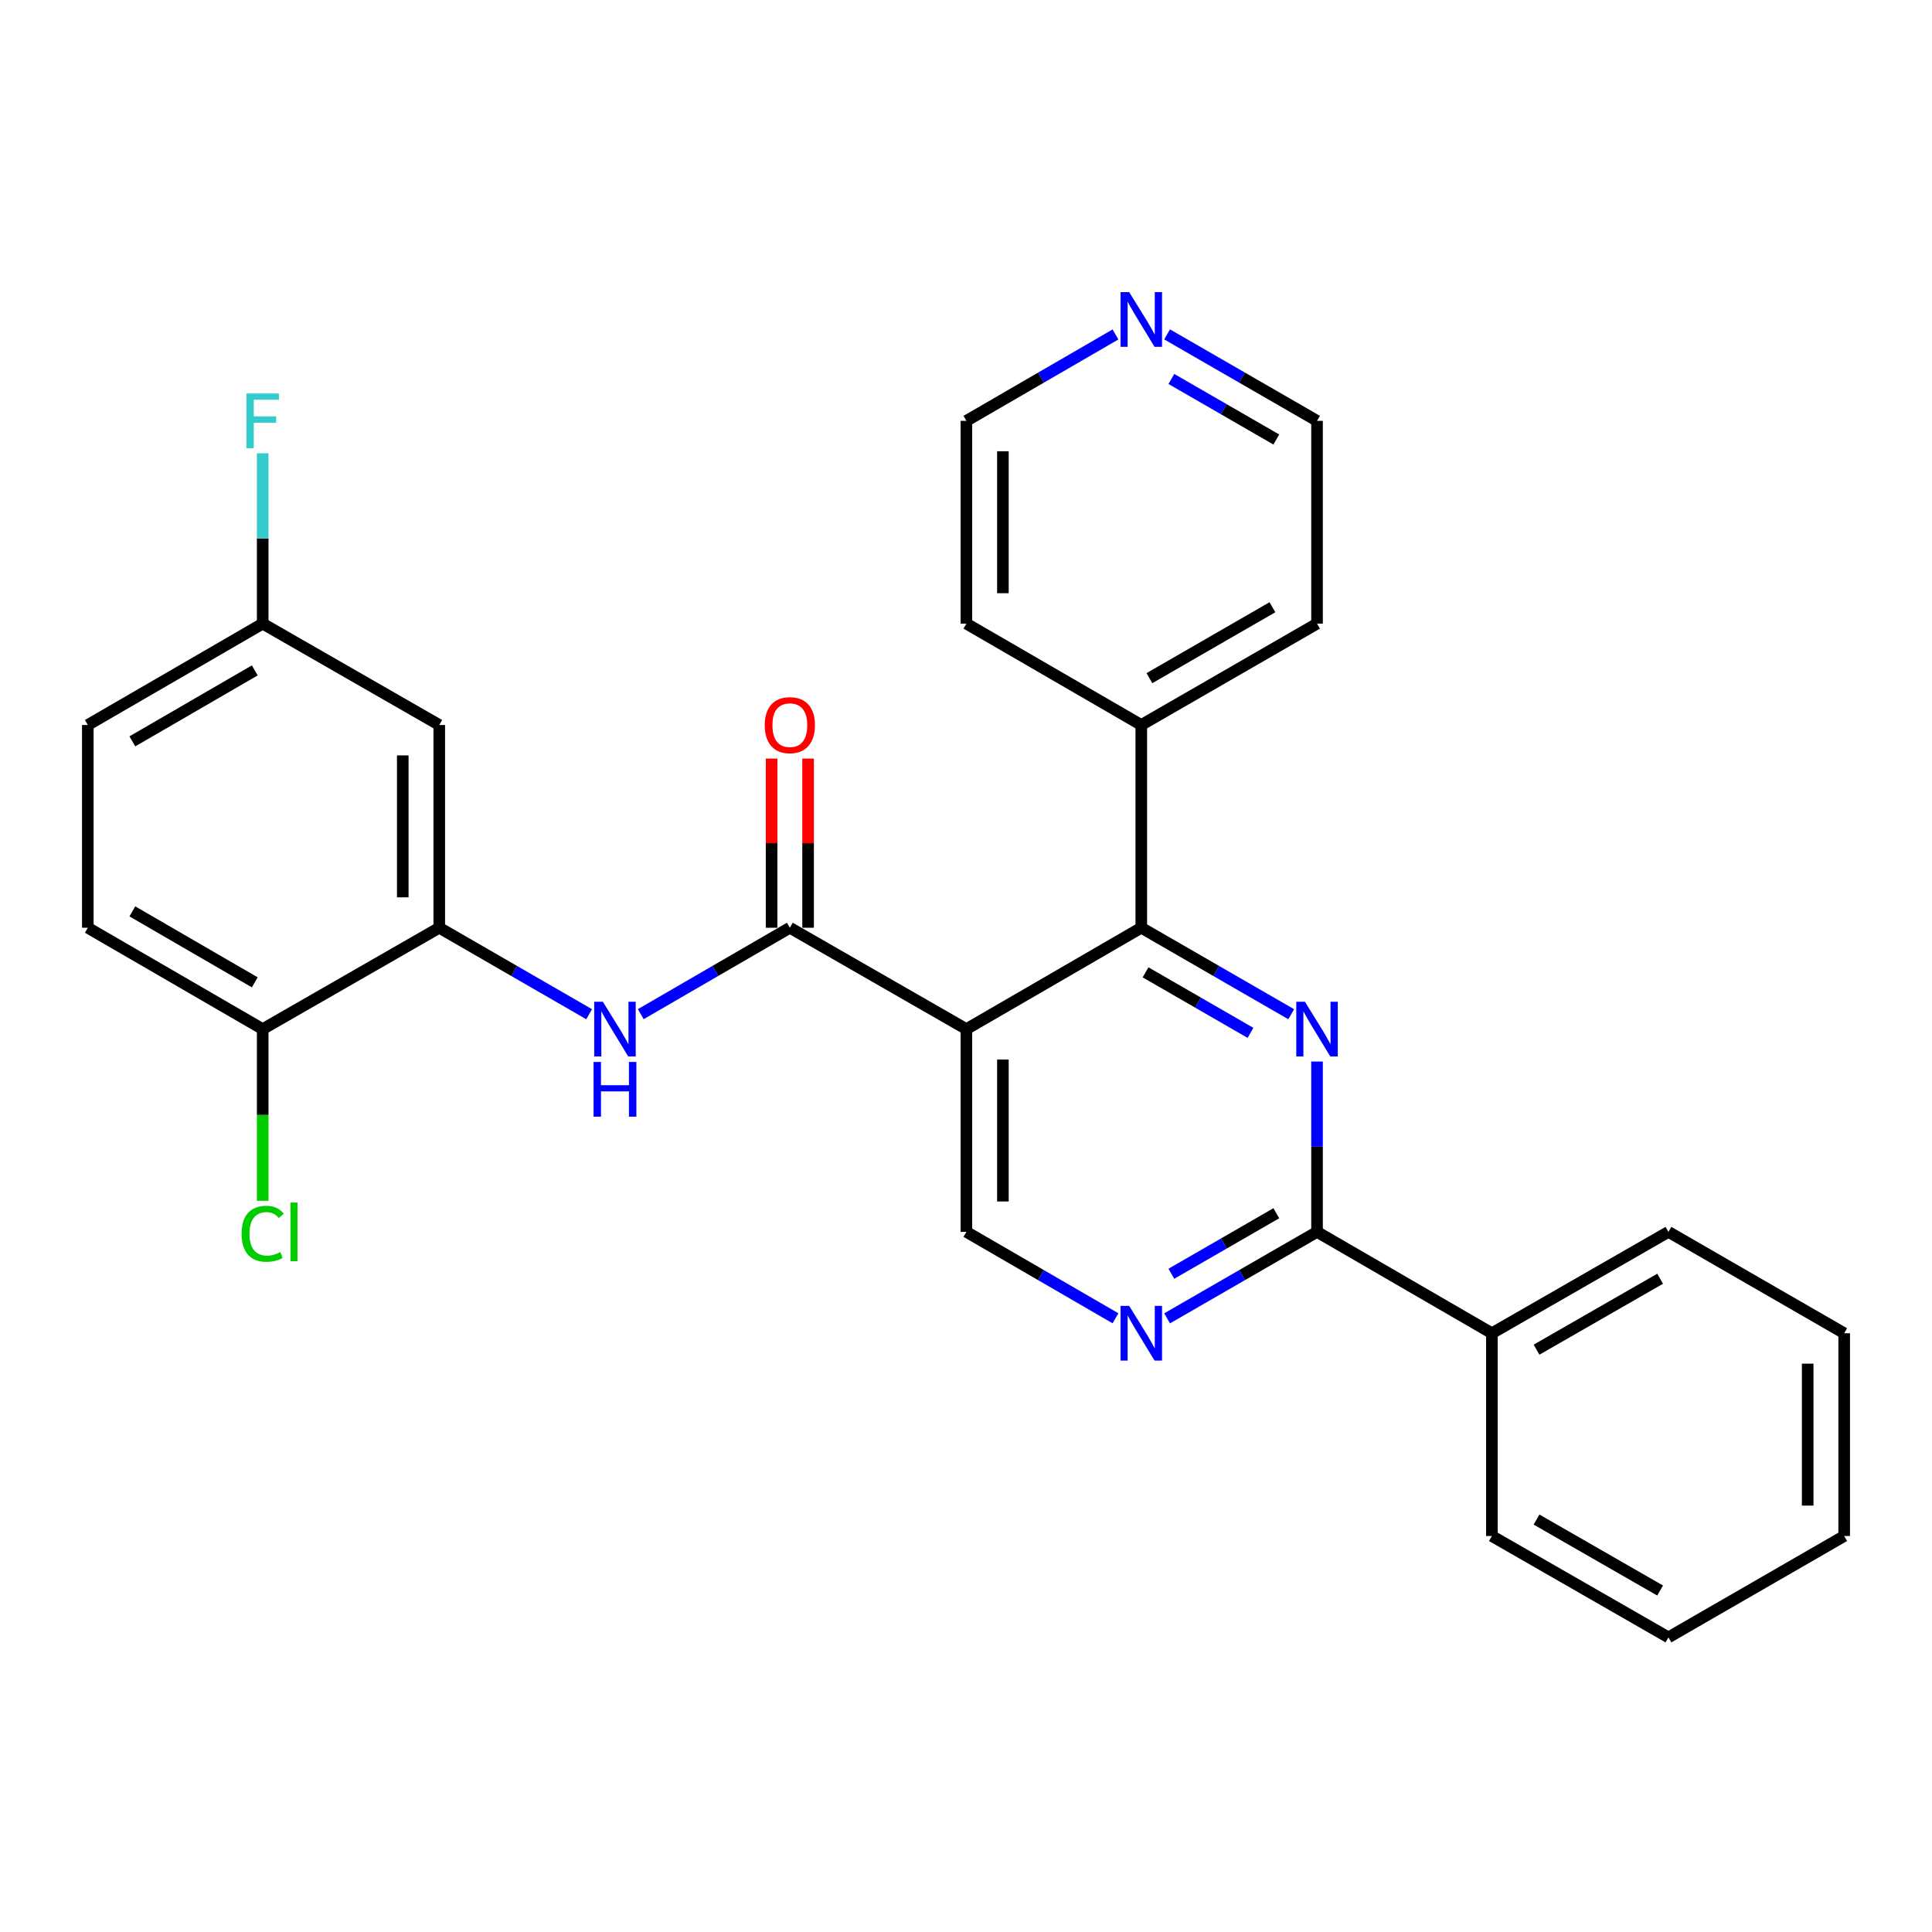 <?xml version='1.0' encoding='iso-8859-1'?>
<svg version='1.1' baseProfile='full'
              xmlns='http://www.w3.org/2000/svg'
                      xmlns:rdkit='http://www.rdkit.org/xml'
                      xmlns:xlink='http://www.w3.org/1999/xlink'
                  xml:space='preserve'
width='1000px' height='1000px' viewBox='0 0 1000 1000'>
<!-- END OF HEADER -->
<rect style='opacity:1.0;fill:#FFFFFF;stroke:none' width='1000' height='1000' x='0' y='0'> </rect>
<path class='bond-1' d='M 500.21,532.673 L 590.726,480.2' style='fill:none;fill-rule:evenodd;stroke:#000000;stroke-width:6px;stroke-linecap:butt;stroke-linejoin:miter;stroke-opacity:1' />
<path class='bond-2' d='M 500.21,532.673 L 408.822,480.2' style='fill:none;fill-rule:evenodd;stroke:#000000;stroke-width:6px;stroke-linecap:butt;stroke-linejoin:miter;stroke-opacity:1' />
<path class='bond-7' d='M 500.21,532.673 L 500.21,637.62' style='fill:none;fill-rule:evenodd;stroke:#000000;stroke-width:6px;stroke-linecap:butt;stroke-linejoin:miter;stroke-opacity:1' />
<path class='bond-7' d='M 519.1,548.415 L 519.1,621.878' style='fill:none;fill-rule:evenodd;stroke:#000000;stroke-width:6px;stroke-linecap:butt;stroke-linejoin:miter;stroke-opacity:1' />
<path class='bond-0' d='M 668.329,524.963 L 629.528,502.582' style='fill:none;fill-rule:evenodd;stroke:#0000FF;stroke-width:6px;stroke-linecap:butt;stroke-linejoin:miter;stroke-opacity:1' />
<path class='bond-0' d='M 629.528,502.582 L 590.726,480.2' style='fill:none;fill-rule:evenodd;stroke:#000000;stroke-width:6px;stroke-linecap:butt;stroke-linejoin:miter;stroke-opacity:1' />
<path class='bond-0' d='M 647.25,534.612 L 620.089,518.945' style='fill:none;fill-rule:evenodd;stroke:#0000FF;stroke-width:6px;stroke-linecap:butt;stroke-linejoin:miter;stroke-opacity:1' />
<path class='bond-0' d='M 620.089,518.945 L 592.928,503.277' style='fill:none;fill-rule:evenodd;stroke:#000000;stroke-width:6px;stroke-linecap:butt;stroke-linejoin:miter;stroke-opacity:1' />
<path class='bond-28' d='M 681.694,549.457 L 681.694,593.538' style='fill:none;fill-rule:evenodd;stroke:#0000FF;stroke-width:6px;stroke-linecap:butt;stroke-linejoin:miter;stroke-opacity:1' />
<path class='bond-28' d='M 681.694,593.538 L 681.694,637.62' style='fill:none;fill-rule:evenodd;stroke:#000000;stroke-width:6px;stroke-linecap:butt;stroke-linejoin:miter;stroke-opacity:1' />
<path class='bond-11' d='M 590.726,480.2 L 590.726,375.253' style='fill:none;fill-rule:evenodd;stroke:#000000;stroke-width:6px;stroke-linecap:butt;stroke-linejoin:miter;stroke-opacity:1' />
<path class='bond-4' d='M 408.822,480.2 L 370.242,502.565' style='fill:none;fill-rule:evenodd;stroke:#000000;stroke-width:6px;stroke-linecap:butt;stroke-linejoin:miter;stroke-opacity:1' />
<path class='bond-4' d='M 370.242,502.565 L 331.661,524.931' style='fill:none;fill-rule:evenodd;stroke:#0000FF;stroke-width:6px;stroke-linecap:butt;stroke-linejoin:miter;stroke-opacity:1' />
<path class='bond-10' d='M 418.267,480.2 L 418.267,436.418' style='fill:none;fill-rule:evenodd;stroke:#000000;stroke-width:6px;stroke-linecap:butt;stroke-linejoin:miter;stroke-opacity:1' />
<path class='bond-10' d='M 418.267,436.418 L 418.267,392.637' style='fill:none;fill-rule:evenodd;stroke:#FF0000;stroke-width:6px;stroke-linecap:butt;stroke-linejoin:miter;stroke-opacity:1' />
<path class='bond-10' d='M 399.377,480.2 L 399.377,436.418' style='fill:none;fill-rule:evenodd;stroke:#000000;stroke-width:6px;stroke-linecap:butt;stroke-linejoin:miter;stroke-opacity:1' />
<path class='bond-10' d='M 399.377,436.418 L 399.377,392.637' style='fill:none;fill-rule:evenodd;stroke:#FF0000;stroke-width:6px;stroke-linecap:butt;stroke-linejoin:miter;stroke-opacity:1' />
<path class='bond-3' d='M 681.694,637.62 L 642.893,659.997' style='fill:none;fill-rule:evenodd;stroke:#000000;stroke-width:6px;stroke-linecap:butt;stroke-linejoin:miter;stroke-opacity:1' />
<path class='bond-3' d='M 642.893,659.997 L 604.092,682.375' style='fill:none;fill-rule:evenodd;stroke:#0000FF;stroke-width:6px;stroke-linecap:butt;stroke-linejoin:miter;stroke-opacity:1' />
<path class='bond-3' d='M 660.616,627.969 L 633.456,643.633' style='fill:none;fill-rule:evenodd;stroke:#000000;stroke-width:6px;stroke-linecap:butt;stroke-linejoin:miter;stroke-opacity:1' />
<path class='bond-3' d='M 633.456,643.633 L 606.295,659.297' style='fill:none;fill-rule:evenodd;stroke:#0000FF;stroke-width:6px;stroke-linecap:butt;stroke-linejoin:miter;stroke-opacity:1' />
<path class='bond-12' d='M 681.694,637.62 L 772.2,690.083' style='fill:none;fill-rule:evenodd;stroke:#000000;stroke-width:6px;stroke-linecap:butt;stroke-linejoin:miter;stroke-opacity:1' />
<path class='bond-6' d='M 304.941,524.962 L 266.15,502.581' style='fill:none;fill-rule:evenodd;stroke:#0000FF;stroke-width:6px;stroke-linecap:butt;stroke-linejoin:miter;stroke-opacity:1' />
<path class='bond-6' d='M 266.15,502.581 L 227.359,480.2' style='fill:none;fill-rule:evenodd;stroke:#000000;stroke-width:6px;stroke-linecap:butt;stroke-linejoin:miter;stroke-opacity:1' />
<path class='bond-5' d='M 577.371,682.342 L 538.79,659.981' style='fill:none;fill-rule:evenodd;stroke:#0000FF;stroke-width:6px;stroke-linecap:butt;stroke-linejoin:miter;stroke-opacity:1' />
<path class='bond-5' d='M 538.79,659.981 L 500.21,637.62' style='fill:none;fill-rule:evenodd;stroke:#000000;stroke-width:6px;stroke-linecap:butt;stroke-linejoin:miter;stroke-opacity:1' />
<path class='bond-8' d='M 227.359,480.2 L 227.359,375.253' style='fill:none;fill-rule:evenodd;stroke:#000000;stroke-width:6px;stroke-linecap:butt;stroke-linejoin:miter;stroke-opacity:1' />
<path class='bond-8' d='M 208.468,464.458 L 208.468,390.995' style='fill:none;fill-rule:evenodd;stroke:#000000;stroke-width:6px;stroke-linecap:butt;stroke-linejoin:miter;stroke-opacity:1' />
<path class='bond-9' d='M 227.359,480.2 L 135.971,532.673' style='fill:none;fill-rule:evenodd;stroke:#000000;stroke-width:6px;stroke-linecap:butt;stroke-linejoin:miter;stroke-opacity:1' />
<path class='bond-15' d='M 227.359,375.253 L 135.971,322.79' style='fill:none;fill-rule:evenodd;stroke:#000000;stroke-width:6px;stroke-linecap:butt;stroke-linejoin:miter;stroke-opacity:1' />
<path class='bond-14' d='M 135.971,532.673 L 45.455,480.2' style='fill:none;fill-rule:evenodd;stroke:#000000;stroke-width:6px;stroke-linecap:butt;stroke-linejoin:miter;stroke-opacity:1' />
<path class='bond-14' d='M 131.868,508.459 L 68.506,471.728' style='fill:none;fill-rule:evenodd;stroke:#000000;stroke-width:6px;stroke-linecap:butt;stroke-linejoin:miter;stroke-opacity:1' />
<path class='bond-16' d='M 135.971,532.673 L 135.971,577.105' style='fill:none;fill-rule:evenodd;stroke:#000000;stroke-width:6px;stroke-linecap:butt;stroke-linejoin:miter;stroke-opacity:1' />
<path class='bond-16' d='M 135.971,577.105 L 135.971,621.536' style='fill:none;fill-rule:evenodd;stroke:#00CC00;stroke-width:6px;stroke-linecap:butt;stroke-linejoin:miter;stroke-opacity:1' />
<path class='bond-21' d='M 590.726,375.253 L 500.21,322.79' style='fill:none;fill-rule:evenodd;stroke:#000000;stroke-width:6px;stroke-linecap:butt;stroke-linejoin:miter;stroke-opacity:1' />
<path class='bond-22' d='M 590.726,375.253 L 681.694,322.79' style='fill:none;fill-rule:evenodd;stroke:#000000;stroke-width:6px;stroke-linecap:butt;stroke-linejoin:miter;stroke-opacity:1' />
<path class='bond-22' d='M 594.934,351.019 L 658.612,314.295' style='fill:none;fill-rule:evenodd;stroke:#000000;stroke-width:6px;stroke-linecap:butt;stroke-linejoin:miter;stroke-opacity:1' />
<path class='bond-23' d='M 772.2,690.083 L 863.578,637.62' style='fill:none;fill-rule:evenodd;stroke:#000000;stroke-width:6px;stroke-linecap:butt;stroke-linejoin:miter;stroke-opacity:1' />
<path class='bond-23' d='M 795.313,698.596 L 859.277,661.872' style='fill:none;fill-rule:evenodd;stroke:#000000;stroke-width:6px;stroke-linecap:butt;stroke-linejoin:miter;stroke-opacity:1' />
<path class='bond-24' d='M 772.2,690.083 L 772.2,795.04' style='fill:none;fill-rule:evenodd;stroke:#000000;stroke-width:6px;stroke-linecap:butt;stroke-linejoin:miter;stroke-opacity:1' />
<path class='bond-13' d='M 604.092,173.078 L 642.893,195.455' style='fill:none;fill-rule:evenodd;stroke:#0000FF;stroke-width:6px;stroke-linecap:butt;stroke-linejoin:miter;stroke-opacity:1' />
<path class='bond-13' d='M 642.893,195.455 L 681.694,217.833' style='fill:none;fill-rule:evenodd;stroke:#000000;stroke-width:6px;stroke-linecap:butt;stroke-linejoin:miter;stroke-opacity:1' />
<path class='bond-13' d='M 606.295,196.155 L 633.456,211.819' style='fill:none;fill-rule:evenodd;stroke:#0000FF;stroke-width:6px;stroke-linecap:butt;stroke-linejoin:miter;stroke-opacity:1' />
<path class='bond-13' d='M 633.456,211.819 L 660.616,227.484' style='fill:none;fill-rule:evenodd;stroke:#000000;stroke-width:6px;stroke-linecap:butt;stroke-linejoin:miter;stroke-opacity:1' />
<path class='bond-29' d='M 577.371,173.111 L 538.79,195.472' style='fill:none;fill-rule:evenodd;stroke:#0000FF;stroke-width:6px;stroke-linecap:butt;stroke-linejoin:miter;stroke-opacity:1' />
<path class='bond-29' d='M 538.79,195.472 L 500.21,217.833' style='fill:none;fill-rule:evenodd;stroke:#000000;stroke-width:6px;stroke-linecap:butt;stroke-linejoin:miter;stroke-opacity:1' />
<path class='bond-17' d='M 45.455,480.2 L 45.455,375.253' style='fill:none;fill-rule:evenodd;stroke:#000000;stroke-width:6px;stroke-linecap:butt;stroke-linejoin:miter;stroke-opacity:1' />
<path class='bond-18' d='M 135.971,322.79 L 135.971,278.703' style='fill:none;fill-rule:evenodd;stroke:#000000;stroke-width:6px;stroke-linecap:butt;stroke-linejoin:miter;stroke-opacity:1' />
<path class='bond-18' d='M 135.971,278.703 L 135.971,234.617' style='fill:none;fill-rule:evenodd;stroke:#33CCCC;stroke-width:6px;stroke-linecap:butt;stroke-linejoin:miter;stroke-opacity:1' />
<path class='bond-30' d='M 135.971,322.79 L 45.455,375.253' style='fill:none;fill-rule:evenodd;stroke:#000000;stroke-width:6px;stroke-linecap:butt;stroke-linejoin:miter;stroke-opacity:1' />
<path class='bond-30' d='M 131.866,347.003 L 68.505,383.727' style='fill:none;fill-rule:evenodd;stroke:#000000;stroke-width:6px;stroke-linecap:butt;stroke-linejoin:miter;stroke-opacity:1' />
<path class='bond-19' d='M 681.694,217.833 L 681.694,322.79' style='fill:none;fill-rule:evenodd;stroke:#000000;stroke-width:6px;stroke-linecap:butt;stroke-linejoin:miter;stroke-opacity:1' />
<path class='bond-20' d='M 500.21,217.833 L 500.21,322.79' style='fill:none;fill-rule:evenodd;stroke:#000000;stroke-width:6px;stroke-linecap:butt;stroke-linejoin:miter;stroke-opacity:1' />
<path class='bond-20' d='M 519.1,233.576 L 519.1,307.046' style='fill:none;fill-rule:evenodd;stroke:#000000;stroke-width:6px;stroke-linecap:butt;stroke-linejoin:miter;stroke-opacity:1' />
<path class='bond-26' d='M 863.578,637.62 L 954.545,690.083' style='fill:none;fill-rule:evenodd;stroke:#000000;stroke-width:6px;stroke-linecap:butt;stroke-linejoin:miter;stroke-opacity:1' />
<path class='bond-25' d='M 772.2,795.04 L 863.578,847.503' style='fill:none;fill-rule:evenodd;stroke:#000000;stroke-width:6px;stroke-linecap:butt;stroke-linejoin:miter;stroke-opacity:1' />
<path class='bond-25' d='M 795.313,786.527 L 859.277,823.251' style='fill:none;fill-rule:evenodd;stroke:#000000;stroke-width:6px;stroke-linecap:butt;stroke-linejoin:miter;stroke-opacity:1' />
<path class='bond-27' d='M 863.578,847.503 L 954.545,795.04' style='fill:none;fill-rule:evenodd;stroke:#000000;stroke-width:6px;stroke-linecap:butt;stroke-linejoin:miter;stroke-opacity:1' />
<path class='bond-31' d='M 954.545,690.083 L 954.545,795.04' style='fill:none;fill-rule:evenodd;stroke:#000000;stroke-width:6px;stroke-linecap:butt;stroke-linejoin:miter;stroke-opacity:1' />
<path class='bond-31' d='M 935.655,705.826 L 935.655,779.296' style='fill:none;fill-rule:evenodd;stroke:#000000;stroke-width:6px;stroke-linecap:butt;stroke-linejoin:miter;stroke-opacity:1' />
<path  class='atom-1' d='M 675.434 518.513
L 684.714 533.513
Q 685.634 534.993, 687.114 537.673
Q 688.594 540.353, 688.674 540.513
L 688.674 518.513
L 692.434 518.513
L 692.434 546.833
L 688.554 546.833
L 678.594 530.433
Q 677.434 528.513, 676.194 526.313
Q 674.994 524.113, 674.634 523.433
L 674.634 546.833
L 670.954 546.833
L 670.954 518.513
L 675.434 518.513
' fill='#0000FF'/>
<path  class='atom-5' d='M 312.046 518.513
L 321.326 533.513
Q 322.246 534.993, 323.726 537.673
Q 325.206 540.353, 325.286 540.513
L 325.286 518.513
L 329.046 518.513
L 329.046 546.833
L 325.166 546.833
L 315.206 530.433
Q 314.046 528.513, 312.806 526.313
Q 311.606 524.113, 311.246 523.433
L 311.246 546.833
L 307.566 546.833
L 307.566 518.513
L 312.046 518.513
' fill='#0000FF'/>
<path  class='atom-5' d='M 307.226 549.665
L 311.066 549.665
L 311.066 561.705
L 325.546 561.705
L 325.546 549.665
L 329.386 549.665
L 329.386 577.985
L 325.546 577.985
L 325.546 564.905
L 311.066 564.905
L 311.066 577.985
L 307.226 577.985
L 307.226 549.665
' fill='#0000FF'/>
<path  class='atom-6' d='M 584.466 675.923
L 593.746 690.923
Q 594.666 692.403, 596.146 695.083
Q 597.626 697.763, 597.706 697.923
L 597.706 675.923
L 601.466 675.923
L 601.466 704.243
L 597.586 704.243
L 587.626 687.843
Q 586.466 685.923, 585.226 683.723
Q 584.026 681.523, 583.666 680.843
L 583.666 704.243
L 579.986 704.243
L 579.986 675.923
L 584.466 675.923
' fill='#0000FF'/>
<path  class='atom-11' d='M 395.822 375.333
Q 395.822 368.533, 399.182 364.733
Q 402.542 360.933, 408.822 360.933
Q 415.102 360.933, 418.462 364.733
Q 421.822 368.533, 421.822 375.333
Q 421.822 382.213, 418.422 386.133
Q 415.022 390.013, 408.822 390.013
Q 402.582 390.013, 399.182 386.133
Q 395.822 382.253, 395.822 375.333
M 408.822 386.813
Q 413.142 386.813, 415.462 383.933
Q 417.822 381.013, 417.822 375.333
Q 417.822 369.773, 415.462 366.973
Q 413.142 364.133, 408.822 364.133
Q 404.502 364.133, 402.142 366.933
Q 399.822 369.733, 399.822 375.333
Q 399.822 381.053, 402.142 383.933
Q 404.502 386.813, 408.822 386.813
' fill='#FF0000'/>
<path  class='atom-14' d='M 584.466 151.21
L 593.746 166.21
Q 594.666 167.69, 596.146 170.37
Q 597.626 173.05, 597.706 173.21
L 597.706 151.21
L 601.466 151.21
L 601.466 179.53
L 597.586 179.53
L 587.626 163.13
Q 586.466 161.21, 585.226 159.01
Q 584.026 156.81, 583.666 156.13
L 583.666 179.53
L 579.986 179.53
L 579.986 151.21
L 584.466 151.21
' fill='#0000FF'/>
<path  class='atom-17' d='M 125.051 638.6
Q 125.051 631.56, 128.331 627.88
Q 131.651 624.16, 137.931 624.16
Q 143.771 624.16, 146.891 628.28
L 144.251 630.44
Q 141.971 627.44, 137.931 627.44
Q 133.651 627.44, 131.371 630.32
Q 129.131 633.16, 129.131 638.6
Q 129.131 644.2, 131.451 647.08
Q 133.811 649.96, 138.371 649.96
Q 141.491 649.96, 145.131 648.08
L 146.251 651.08
Q 144.771 652.04, 142.531 652.6
Q 140.291 653.16, 137.811 653.16
Q 131.651 653.16, 128.331 649.4
Q 125.051 645.64, 125.051 638.6
' fill='#00CC00'/>
<path  class='atom-17' d='M 150.331 622.44
L 154.011 622.44
L 154.011 652.8
L 150.331 652.8
L 150.331 622.44
' fill='#00CC00'/>
<path  class='atom-19' d='M 127.551 203.673
L 144.391 203.673
L 144.391 206.913
L 131.351 206.913
L 131.351 215.513
L 142.951 215.513
L 142.951 218.793
L 131.351 218.793
L 131.351 231.993
L 127.551 231.993
L 127.551 203.673
' fill='#33CCCC'/>
</svg>
